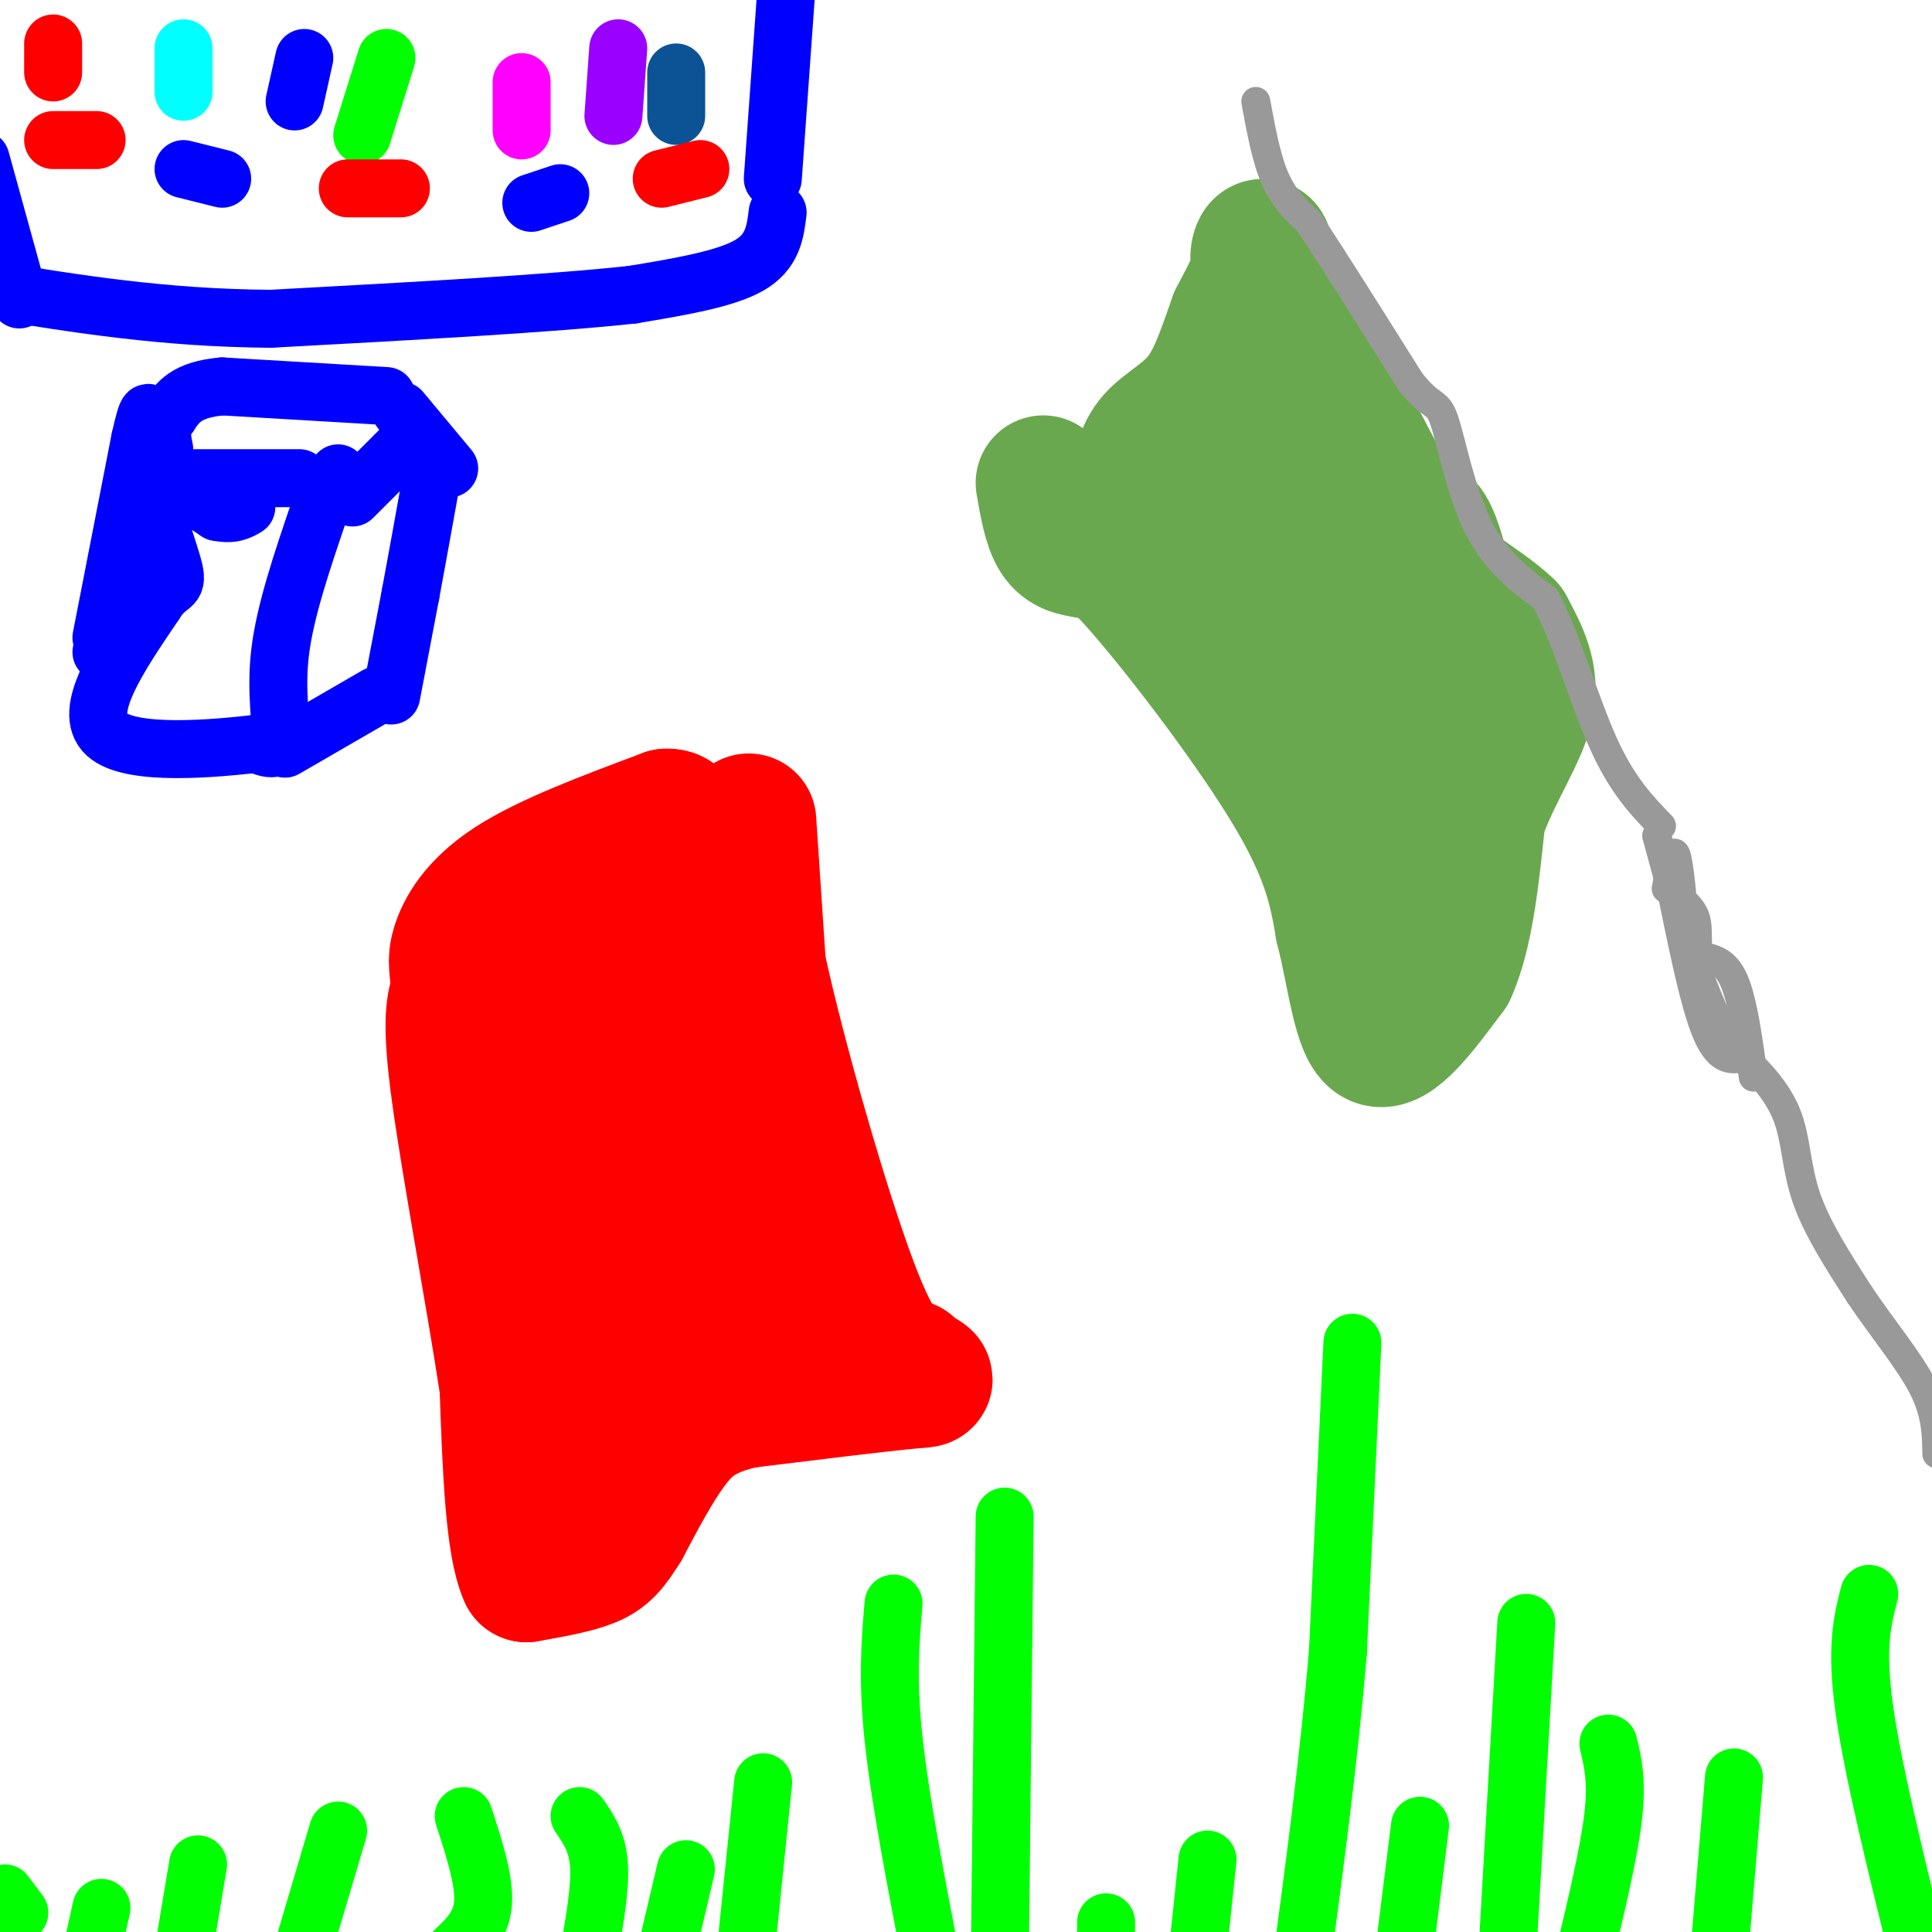 <svg viewBox='0 0 400 400' version='1.1' xmlns='http://www.w3.org/2000/svg' xmlns:xlink='http://www.w3.org/1999/xlink'><g fill='none' stroke='#ff0000' stroke-width='6' stroke-linecap='round' stroke-linejoin='round'><path d='M158,169c0.000,0.000 -1.000,18.000 -1,18'/></g>
<g fill='none' stroke='#ff0000' stroke-width='28' stroke-linecap='round' stroke-linejoin='round'><path d='M155,170c0.000,0.000 2.000,30.000 2,30'/><path d='M157,200c4.000,18.578 13.000,50.022 19,66c6.000,15.978 9.000,16.489 12,17'/><path d='M188,283c3.378,3.133 5.822,2.467 0,3c-5.822,0.533 -19.911,2.267 -34,4'/><path d='M154,290c-8.178,1.867 -11.622,4.533 -15,9c-3.378,4.467 -6.689,10.733 -10,17'/><path d='M129,316c-2.533,4.067 -3.867,5.733 -7,7c-3.133,1.267 -8.067,2.133 -13,3'/><path d='M109,326c-2.833,-6.000 -3.417,-22.500 -4,-39'/><path d='M105,287c-2.844,-18.689 -7.956,-45.911 -10,-61c-2.044,-15.089 -1.022,-18.044 0,-21'/><path d='M95,205c-0.274,-4.679 -0.958,-5.875 0,-9c0.958,-3.125 3.560,-8.179 11,-13c7.440,-4.821 19.720,-9.411 32,-14'/><path d='M138,169c4.584,-0.207 0.043,6.274 0,8c-0.043,1.726 4.411,-1.305 5,5c0.589,6.305 -2.689,21.944 -3,31c-0.311,9.056 2.344,11.528 5,14'/><path d='M145,227c5.798,11.964 17.792,34.875 23,46c5.208,11.125 3.631,10.464 -1,9c-4.631,-1.464 -12.315,-3.732 -20,-6'/><path d='M147,276c-5.614,2.463 -9.649,11.619 -14,17c-4.351,5.381 -9.018,6.987 -9,1c0.018,-5.987 4.719,-19.568 5,-29c0.281,-9.432 -3.860,-14.716 -8,-20'/><path d='M121,245c-1.111,-7.067 0.111,-14.733 -1,-22c-1.111,-7.267 -4.556,-14.133 -8,-21'/><path d='M112,202c-1.939,-6.404 -2.788,-11.912 -2,-11c0.788,0.912 3.212,8.246 6,9c2.788,0.754 5.939,-5.070 9,0c3.061,5.070 6.030,21.035 9,37'/><path d='M134,237c2.689,11.489 4.911,21.711 7,27c2.089,5.289 4.044,5.644 6,6'/></g>
<g fill='none' stroke='#6aa84f' stroke-width='28' stroke-linecap='round' stroke-linejoin='round'><path d='M216,100c0.750,4.333 1.500,8.667 3,11c1.500,2.333 3.750,2.667 6,3'/><path d='M225,114c1.417,-0.393 1.958,-2.875 10,6c8.042,8.875 23.583,29.107 32,43c8.417,13.893 9.708,21.446 11,29'/><path d='M278,192c2.600,10.244 3.600,21.356 7,23c3.400,1.644 9.200,-6.178 15,-14'/><path d='M300,201c3.500,-7.667 4.750,-19.833 6,-32'/><path d='M306,169c3.333,-9.378 8.667,-16.822 10,-23c1.333,-6.178 -1.333,-11.089 -4,-16'/><path d='M312,130c-5.333,-5.289 -16.667,-10.511 -26,-22c-9.333,-11.489 -16.667,-29.244 -24,-47'/><path d='M262,61c-3.467,-9.933 -0.133,-11.267 0,-9c0.133,2.267 -2.933,8.133 -6,14'/><path d='M256,66c-1.962,5.372 -3.866,11.801 -7,16c-3.134,4.199 -7.498,6.169 -10,9c-2.502,2.831 -3.144,6.523 -2,8c1.144,1.477 4.072,0.738 7,0'/><path d='M244,99c7.711,3.837 23.490,13.431 31,24c7.510,10.569 6.753,22.115 6,25c-0.753,2.885 -1.501,-2.890 0,-3c1.501,-0.110 5.250,5.445 9,11'/><path d='M290,156c1.702,3.536 1.458,6.875 1,3c-0.458,-3.875 -1.131,-14.964 0,-18c1.131,-3.036 4.065,1.982 7,7'/><path d='M298,148c-4.810,0.643 -20.333,-1.250 -27,-2c-6.667,-0.750 -4.476,-0.357 -1,4c3.476,4.357 8.238,12.679 13,21'/><path d='M283,171c4.378,5.889 8.822,10.111 4,0c-4.822,-10.111 -18.911,-34.556 -33,-59'/><path d='M254,112c-2.667,-12.000 7.167,-12.500 17,-13'/><path d='M271,99c3.000,-3.833 2.000,-6.917 1,-10'/><path d='M267,64c0.000,0.000 20.000,38.000 20,38'/><path d='M287,102c4.711,6.978 6.489,5.422 8,7c1.511,1.578 2.756,6.289 4,11'/></g>
<g fill='none' stroke='#999999' stroke-width='6' stroke-linecap='round' stroke-linejoin='round'><path d='M260,21c1.083,5.917 2.167,11.833 4,16c1.833,4.167 4.417,6.583 7,9'/><path d='M271,46c4.667,7.000 12.833,20.000 21,33'/><path d='M292,79c4.583,5.786 5.542,3.750 7,8c1.458,4.250 3.417,14.786 7,22c3.583,7.214 8.792,11.107 14,15'/><path d='M320,124c4.311,8.244 8.089,21.356 12,30c3.911,8.644 7.956,12.822 12,17'/><path d='M343,173c0.000,0.000 3.000,11.000 3,11'/><path d='M346,184c1.667,7.889 4.333,22.111 7,29c2.667,6.889 5.333,6.444 8,6'/><path d='M361,219c3.167,2.869 7.083,7.042 9,12c1.917,4.958 1.833,10.702 4,17c2.167,6.298 6.583,13.149 11,20'/><path d='M385,268c4.467,6.711 10.133,13.489 13,19c2.867,5.511 2.933,9.756 3,14'/><path d='M363,223c-1.083,-7.917 -2.167,-15.833 -4,-20c-1.833,-4.167 -4.417,-4.583 -7,-5'/><path d='M352,198c-1.044,-2.289 -0.156,-5.511 -1,-8c-0.844,-2.489 -3.422,-4.244 -6,-6'/><path d='M345,184c0.667,-4.333 1.333,-8.667 2,-7c0.667,1.667 1.333,9.333 2,17'/><path d='M349,194c2.000,7.000 6.000,16.000 10,25'/></g>
<g fill='none' stroke='#00ff00' stroke-width='12' stroke-linecap='round' stroke-linejoin='round'><path d='M316,336c0.000,0.000 -4.000,70.000 -4,70'/><path d='M333,361c0.917,3.833 1.833,7.667 1,15c-0.833,7.333 -3.417,18.167 -6,29'/><path d='M359,368c0.000,0.000 -3.000,36.000 -3,36'/><path d='M387,330c-1.417,5.500 -2.833,11.000 -1,24c1.833,13.000 6.917,33.500 12,54'/><path d='M280,278c0.000,0.000 -3.000,64.000 -3,64'/><path d='M277,342c-1.833,22.000 -4.917,45.000 -8,68'/><path d='M294,378c0.000,0.000 -3.000,24.000 -3,24'/><path d='M250,385c0.000,0.000 -2.000,19.000 -2,19'/><path d='M229,398c0.000,0.000 0.000,6.000 0,6'/><path d='M208,314c0.000,0.000 -1.000,92.000 -1,92'/><path d='M185,332c-0.667,7.750 -1.333,15.500 0,28c1.333,12.500 4.667,29.750 8,47'/><path d='M158,369c0.000,0.000 -4.000,39.000 -4,39'/><path d='M120,376c1.833,2.667 3.667,5.333 4,10c0.333,4.667 -0.833,11.333 -2,18'/><path d='M142,387c0.000,0.000 -4.000,17.000 -4,17'/><path d='M96,376c2.167,6.667 4.333,13.333 4,18c-0.333,4.667 -3.167,7.333 -6,10'/><path d='M70,379c0.000,0.000 -8.000,27.000 -8,27'/><path d='M41,386c0.000,0.000 -3.000,18.000 -3,18'/><path d='M21,395c0.000,0.000 -2.000,9.000 -2,9'/><path d='M1,392c0.000,0.000 3.000,4.000 3,4'/></g>
<g fill='none' stroke='#ff0000' stroke-width='12' stroke-linecap='round' stroke-linejoin='round'><path d='M11,9c0.000,0.000 0.000,6.000 0,6'/></g>
<g fill='none' stroke='#00ffff' stroke-width='12' stroke-linecap='round' stroke-linejoin='round'><path d='M38,10c0.000,0.000 0.000,9.000 0,9'/></g>
<g fill='none' stroke='#0000ff' stroke-width='12' stroke-linecap='round' stroke-linejoin='round'><path d='M63,12c0.000,0.000 -2.000,9.000 -2,9'/></g>
<g fill='none' stroke='#00ff00' stroke-width='12' stroke-linecap='round' stroke-linejoin='round'><path d='M80,12c0.000,0.000 -5.000,16.000 -5,16'/></g>
<g fill='none' stroke='#ff00ff' stroke-width='12' stroke-linecap='round' stroke-linejoin='round'><path d='M108,17c0.000,0.000 0.000,10.000 0,10'/></g>
<g fill='none' stroke='#9900ff' stroke-width='12' stroke-linecap='round' stroke-linejoin='round'><path d='M128,10c0.000,0.000 -1.000,14.000 -1,14'/></g>
<g fill='none' stroke='#0b5394' stroke-width='12' stroke-linecap='round' stroke-linejoin='round'><path d='M140,15c0.000,0.000 0.000,9.000 0,9'/></g>
<g fill='none' stroke='#ff0000' stroke-width='12' stroke-linecap='round' stroke-linejoin='round'><path d='M20,29c0.000,0.000 -9.000,0.000 -9,0'/><path d='M145,35c0.000,0.000 -8.000,2.000 -8,2'/><path d='M83,39c0.000,0.000 -11.000,0.000 -11,0'/></g>
<g fill='none' stroke='#0000ff' stroke-width='12' stroke-linecap='round' stroke-linejoin='round'><path d='M46,37c0.000,0.000 -8.000,-2.000 -8,-2'/><path d='M116,40c0.000,0.000 -6.000,2.000 -6,2'/><path d='M160,37c0.000,0.000 3.000,-42.000 3,-42'/><path d='M161,44c-0.500,4.083 -1.000,8.167 -6,11c-5.000,2.833 -14.500,4.417 -24,6'/><path d='M131,61c-16.500,1.833 -45.750,3.417 -75,5'/><path d='M56,66c-22.167,-0.167 -40.083,-3.083 -58,-6'/><path d='M4,62c0.000,0.000 -8.000,-29.000 -8,-29'/><path d='M66,106c-3.489,10.267 -6.978,20.533 -8,29c-1.022,8.467 0.422,15.133 0,18c-0.422,2.867 -2.711,1.933 -5,1'/><path d='M53,154c-8.111,0.911 -25.889,2.689 -31,-2c-5.111,-4.689 2.444,-15.844 10,-27'/><path d='M32,125c2.845,-4.690 4.958,-2.917 4,-7c-0.958,-4.083 -4.988,-14.024 -4,-17c0.988,-2.976 6.994,1.012 13,5'/><path d='M45,106c3.167,0.667 4.583,-0.167 6,-1'/><path d='M59,155c0.000,0.000 19.000,-11.000 19,-11'/><path d='M81,144c0.000,0.000 4.000,-21.000 4,-21'/><path d='M85,123c1.333,-7.167 2.667,-14.583 4,-22'/><path d='M71,102c0.000,0.000 -1.000,-4.000 -1,-4'/><path d='M31,99c0.000,0.000 31.000,0.000 31,0'/><path d='M21,135c2.917,-2.083 5.833,-4.167 7,-9c1.167,-4.833 0.583,-12.417 0,-20'/><path d='M28,106c0.500,-4.000 1.750,-4.000 3,-4'/><path d='M93,97c0.000,0.000 -10.000,-12.000 -10,-12'/><path d='M80,82c0.000,0.000 -34.000,-2.000 -34,-2'/><path d='M46,80c-7.500,0.667 -9.250,3.333 -11,6'/><path d='M35,86c-2.000,2.167 -1.500,4.583 -1,7'/><path d='M73,103c0.000,0.000 12.000,-12.000 12,-12'/><path d='M21,132c0.000,0.000 8.000,-41.000 8,-41'/><path d='M29,91c1.667,-7.500 1.833,-5.750 2,-4'/></g>
</svg>